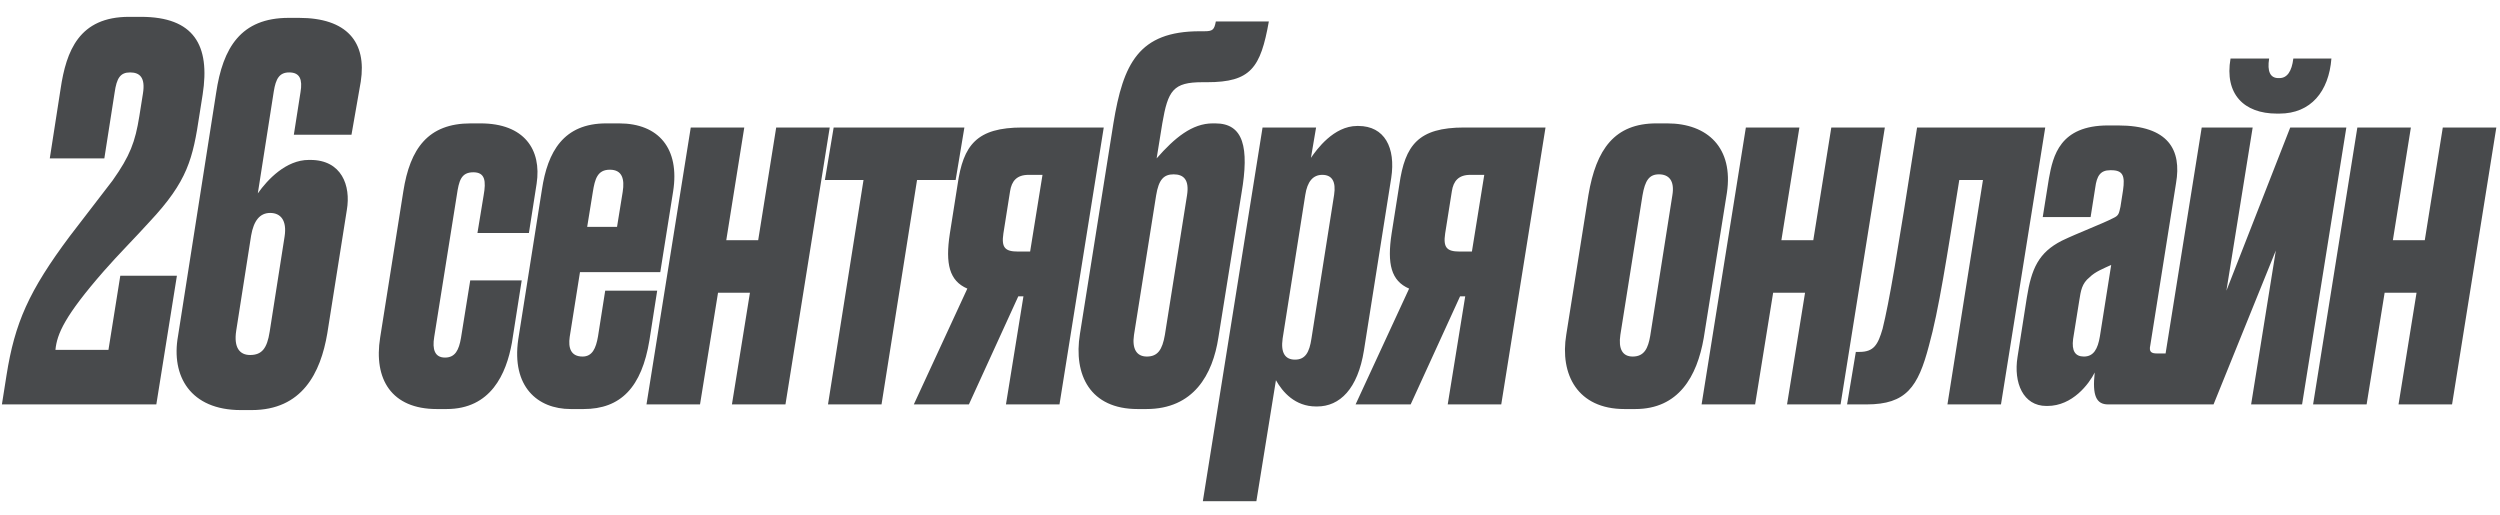 <?xml version="1.0" encoding="UTF-8"?> <svg xmlns="http://www.w3.org/2000/svg" width="136" height="28" viewBox="0 0 136 28" fill="none"> <path d="M7.076 3.94C6.544 3.94 6.348 4.248 6.236 5.032L5.676 8.616H2.708L3.296 4.836C3.604 2.764 4.304 0.916 7.02 0.916H7.664C10.548 0.916 11.444 2.456 11.024 5.144L10.856 6.208C10.492 8.644 10.212 9.848 8.14 12.06C7.356 12.928 6.432 13.852 5.648 14.748C3.52 17.184 3.1 18.164 3.016 19.032H5.9L6.544 15H9.624L8.504 22H0.104L0.356 20.404C0.804 17.576 1.56 15.84 3.8 12.844L6.124 9.82C7.076 8.476 7.356 7.72 7.58 6.32L7.776 5.088C7.916 4.22 7.608 3.94 7.076 3.94ZM13.605 19.312C14.249 19.312 14.529 18.948 14.669 18.052L15.481 12.872C15.621 11.976 15.257 11.584 14.697 11.584C14.137 11.584 13.801 12.004 13.661 12.816L12.849 17.996C12.709 18.92 13.045 19.312 13.605 19.312ZM16.797 8.7H16.881C18.589 8.7 19.093 10.1 18.869 11.416L17.805 18.136C17.441 20.292 16.433 22.308 13.689 22.308H13.101C10.357 22.308 9.293 20.46 9.685 18.276L11.757 5.06C12.121 2.596 13.101 0.972 15.705 0.972H16.265C18.869 0.972 19.961 2.288 19.625 4.444L19.121 7.328H15.985L16.349 5.004C16.461 4.332 16.321 3.94 15.733 3.94C15.201 3.94 15.005 4.276 14.893 4.976L14.025 10.52C14.557 9.764 15.565 8.7 16.797 8.7ZM25.581 15.252H28.381L27.849 18.64C27.541 20.348 26.701 22.252 24.293 22.252H23.761C21.297 22.252 20.317 20.628 20.681 18.36L21.941 10.408C22.305 8.084 23.285 6.712 25.609 6.712H26.141C28.521 6.712 29.473 8.14 29.193 9.988L28.773 12.676H25.973L26.309 10.632C26.449 9.848 26.393 9.372 25.749 9.372C25.077 9.372 24.965 9.848 24.853 10.604L23.621 18.332C23.509 19.004 23.649 19.452 24.209 19.452C24.769 19.452 24.965 19.032 25.077 18.388L25.581 15.252ZM32.979 6.712H33.679C35.835 6.712 36.983 8.084 36.619 10.408L35.919 14.804H31.551L30.991 18.332C30.907 18.92 31.047 19.396 31.691 19.396C32.223 19.396 32.419 18.948 32.531 18.304L32.923 15.812H35.751L35.331 18.5C34.911 21.076 33.763 22.252 31.747 22.252H31.047C29.227 22.252 27.827 21.02 28.191 18.472L29.479 10.324C29.787 8.252 30.655 6.712 32.979 6.712ZM32.251 10.436L31.943 12.34H33.567L33.875 10.436C33.987 9.736 33.847 9.232 33.175 9.232C32.503 9.232 32.363 9.736 32.251 10.436ZM38.081 22H35.169L37.577 6.936H40.489L39.509 13.068H41.245L42.225 6.936H45.137L42.729 22H39.817L40.797 15.924H39.061L38.081 22ZM45.043 22L46.975 9.792H44.875L45.351 6.936H52.463L51.987 9.792H49.887L47.955 22H45.043ZM55.675 16.12H55.395L52.708 22H49.712L52.623 15.7C51.644 15.28 51.419 14.356 51.672 12.704L52.092 10.044C52.4 7.888 53.127 6.936 55.62 6.936H60.044L57.636 22H54.724L55.675 16.12ZM56.712 9.512H55.956C55.312 9.512 55.032 9.848 54.947 10.408L54.584 12.704C54.471 13.46 54.667 13.684 55.367 13.684H56.039L56.712 9.512ZM67.541 10.492L66.281 18.36C65.973 20.376 64.937 22.252 62.361 22.252H61.885C59.309 22.252 58.385 20.404 58.749 18.164L60.569 6.712C61.101 3.464 61.941 1.7 65.273 1.7H65.525C65.973 1.7 66.057 1.616 66.141 1.168H69.025C68.577 3.688 68.045 4.472 65.665 4.472H65.413C63.817 4.472 63.537 4.92 63.229 6.712L62.921 8.616C63.901 7.496 64.853 6.712 65.973 6.712H66.113C67.653 6.712 67.961 8.028 67.541 10.492ZM62.389 19.396C62.977 19.396 63.229 19.032 63.369 18.22L64.573 10.632C64.713 9.764 64.377 9.484 63.845 9.484C63.313 9.484 63.033 9.764 62.893 10.632L61.689 18.22C61.577 18.976 61.829 19.396 62.389 19.396ZM68.683 6.936H71.595L71.315 8.588C71.623 8.14 72.547 6.852 73.835 6.852H73.891C75.319 6.852 75.935 8.028 75.683 9.68L74.199 19.06C73.863 21.16 72.883 22.112 71.651 22.112H71.595C70.447 22.112 69.775 21.328 69.411 20.684L68.347 27.264H65.435L68.683 6.936ZM71.007 10.604L69.775 18.416C69.663 19.2 69.915 19.564 70.447 19.564C71.007 19.564 71.231 19.172 71.343 18.416L72.575 10.604C72.687 9.876 72.463 9.512 71.931 9.512C71.427 9.512 71.119 9.876 71.007 10.604ZM79.708 16.12H79.428L76.74 22H73.744L76.656 15.7C75.676 15.28 75.452 14.356 75.704 12.704L76.124 10.044C76.432 7.888 77.16 6.936 79.652 6.936H84.076L81.668 22H78.756L79.708 16.12ZM80.744 9.512H79.988C79.344 9.512 79.064 9.848 78.98 10.408L78.616 12.704C78.504 13.46 78.7 13.684 79.4 13.684H80.072L80.744 9.512ZM88.959 22.252H88.371C85.823 22.252 84.843 20.376 85.207 18.192L86.411 10.604C86.831 8.112 87.839 6.712 90.107 6.712H90.695C92.907 6.712 94.307 8.056 93.943 10.492L92.683 18.388C92.319 20.488 91.311 22.252 88.959 22.252ZM90.247 9.484C89.715 9.484 89.491 9.82 89.351 10.632L88.147 18.22C88.035 18.976 88.259 19.396 88.819 19.396C89.463 19.396 89.659 18.92 89.771 18.276L90.975 10.632C91.115 9.82 90.779 9.484 90.247 9.484ZM95.479 22H92.567L94.975 6.936H97.887L96.907 13.068H98.643L99.623 6.936H102.535L100.127 22H97.215L98.195 15.924H96.459L95.479 22ZM105.941 22L107.873 9.792H106.585C105.913 13.964 105.465 16.904 104.933 18.808C104.345 21.048 103.701 22 101.545 22H100.481L100.957 19.144H101.153C101.937 19.144 102.161 18.752 102.413 17.884C102.777 16.4 103.169 14.104 104.289 6.936H111.261L108.853 22H105.941ZM109.753 19.424L110.257 16.204C110.509 14.608 110.901 13.74 112.161 13.096C113.029 12.676 114.373 12.172 114.961 11.864C115.269 11.724 115.269 11.612 115.353 11.248L115.493 10.352C115.605 9.568 115.493 9.26 114.849 9.26H114.793C114.261 9.26 114.065 9.568 113.981 10.212L113.729 11.808H111.125L111.461 9.708C111.685 8.476 112.049 6.824 114.681 6.824H115.213C117.985 6.824 118.685 8.168 118.377 9.96L116.977 18.78C116.893 19.144 117.033 19.228 117.341 19.228H117.845L117.397 22H114.681C114.037 22 113.813 21.524 113.953 20.264C113.645 20.88 112.749 22.084 111.377 22.084H111.321C110.061 22.084 109.529 20.824 109.753 19.424ZM113.365 19.396C113.897 19.396 114.121 18.976 114.233 18.304L114.849 14.412C114.429 14.608 113.981 14.776 113.673 15.084C113.253 15.42 113.197 15.812 113.113 16.344L112.777 18.444C112.693 19.088 112.889 19.396 113.365 19.396ZM117.365 22L119.773 6.936H122.545L121.117 15.812L124.589 6.936H127.641L125.233 22H122.461L123.805 13.628L120.417 22H117.365ZM124.001 6.18H123.861C122.069 6.18 121.005 5.116 121.341 3.184H123.441C123.329 3.884 123.497 4.248 123.945 4.248H124.001C124.421 4.248 124.673 3.884 124.757 3.184H126.829C126.689 4.976 125.709 6.18 124.001 6.18ZM128.744 22H125.832L128.24 6.936H131.152L130.172 13.068H131.908L132.888 6.936H135.8L133.392 22H130.48L131.46 15.924H129.724L128.744 22Z" fill="#484A4C"></path> </svg> 